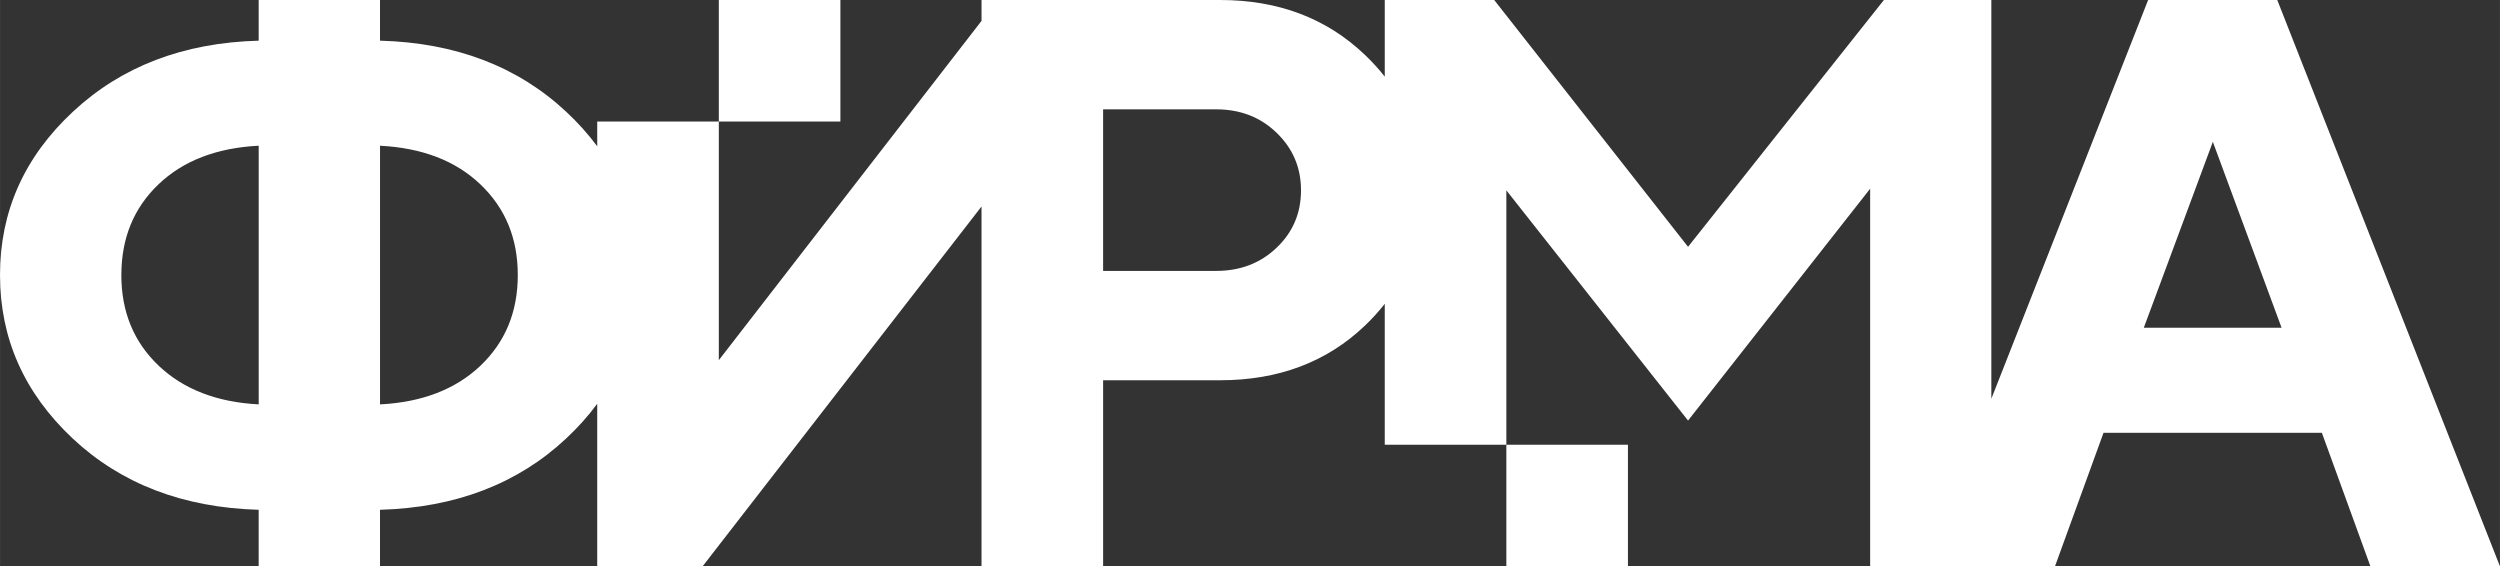 <?xml version="1.0" encoding="UTF-8"?> <svg xmlns="http://www.w3.org/2000/svg" xmlns:xlink="http://www.w3.org/1999/xlink" xmlns:xodm="http://www.corel.com/coreldraw/odm/2003" xml:space="preserve" width="181.711mm" height="41.161mm" version="1.1" style="shape-rendering:geometricPrecision; text-rendering:geometricPrecision; image-rendering:optimizeQuality; fill-rule:evenodd; clip-rule:evenodd" viewBox="0 0 944.53 213.96"><rect x="0" y="0" width="944.53" height="213.96" fill="#333333" stroke="none"/> <defs> <style type="text/css"> .fil0 {fill:white;fill-rule:nonzero} </style> </defs> <g id="Слой_x0020_1">  <path class="fil0" d="M877.25 163.54l18.33 50.42 48.94 0 -84.13 -213.96 -48.79 0 -59.24 150.66 0 -150.66 -40.59 0 -74 93.25 -73.24 -93.25 -41.35 0 0 28.96c-2.25,-2.88 -4.77,-5.64 -7.55,-8.28 -14.46,-13.8 -32.69,-20.68 -54.65,-20.68 -30.05,0 -60.1,0 -90.15,0l0 7.89 -99.26 128.19 0 -90.15 0 -45.94 45.94 0 0 45.94 -45.94 0 -45.94 0 0 9.35c-3.37,-4.56 -7.28,-8.92 -11.73,-13.07 -18.33,-17.11 -41.82,-26.08 -70.34,-26.84l0 -15.38 -45.84 0 0 15.38c-28.42,0.76 -51.85,9.73 -70.18,26.84 -18.39,17.11 -27.55,37.69 -27.55,61.68 0,24.04 9.17,44.61 27.45,61.78 18.33,17.16 41.76,26.13 70.28,26.94l0 21.34 45.84 0 0 -21.34c28.52,-0.81 52,-9.78 70.34,-26.94 4.45,-4.17 8.36,-8.53 11.73,-13.1l0 61.38 28.96 0 10.87 0 105.37 -135.93 0 135.93 45.79 0 0.15 0 0 -70.28 44.21 0c22.05,0 40.34,-6.88 54.75,-20.68 2.74,-2.62 5.23,-5.35 7.45,-8.21l0 53.24 45.94 0 0 45.94 45.94 0 0 -45.94 -45.94 0 0 -96.11 68.65 86.99 68.8 -87.6 0 142.65c23.28,0 46.56,0 69.84,0l18.33 -50.42 82.51 0zm-681.63 -59.64c0,13.9 -4.69,25.31 -14.11,34.28 -9.37,8.91 -22.05,13.8 -37.94,14.61l0 -97.73c15.89,0.82 28.57,5.65 37.94,14.62 9.42,8.97 14.11,20.37 14.11,34.23zm-149.78 0c0,-13.85 4.63,-25.26 14,-34.23 9.37,-8.96 22,-13.8 37.89,-14.62l0 97.73c-15.79,-0.81 -28.42,-5.7 -37.79,-14.61 -9.42,-8.96 -14.11,-20.37 -14.11,-34.28zm413.61 -62.59c9.17,0 16.81,2.96 22.92,8.91 6.11,5.9 9.17,13.14 9.17,21.69 0,8.56 -3.05,15.79 -9.17,21.64 -6.11,5.86 -13.75,8.81 -22.92,8.81l-42.68 0 0 -61.06 42.68 0zm402.57 82.51l-52.05 0 26.08 -70.23 25.97 70.23z"></path> </g> </svg> 